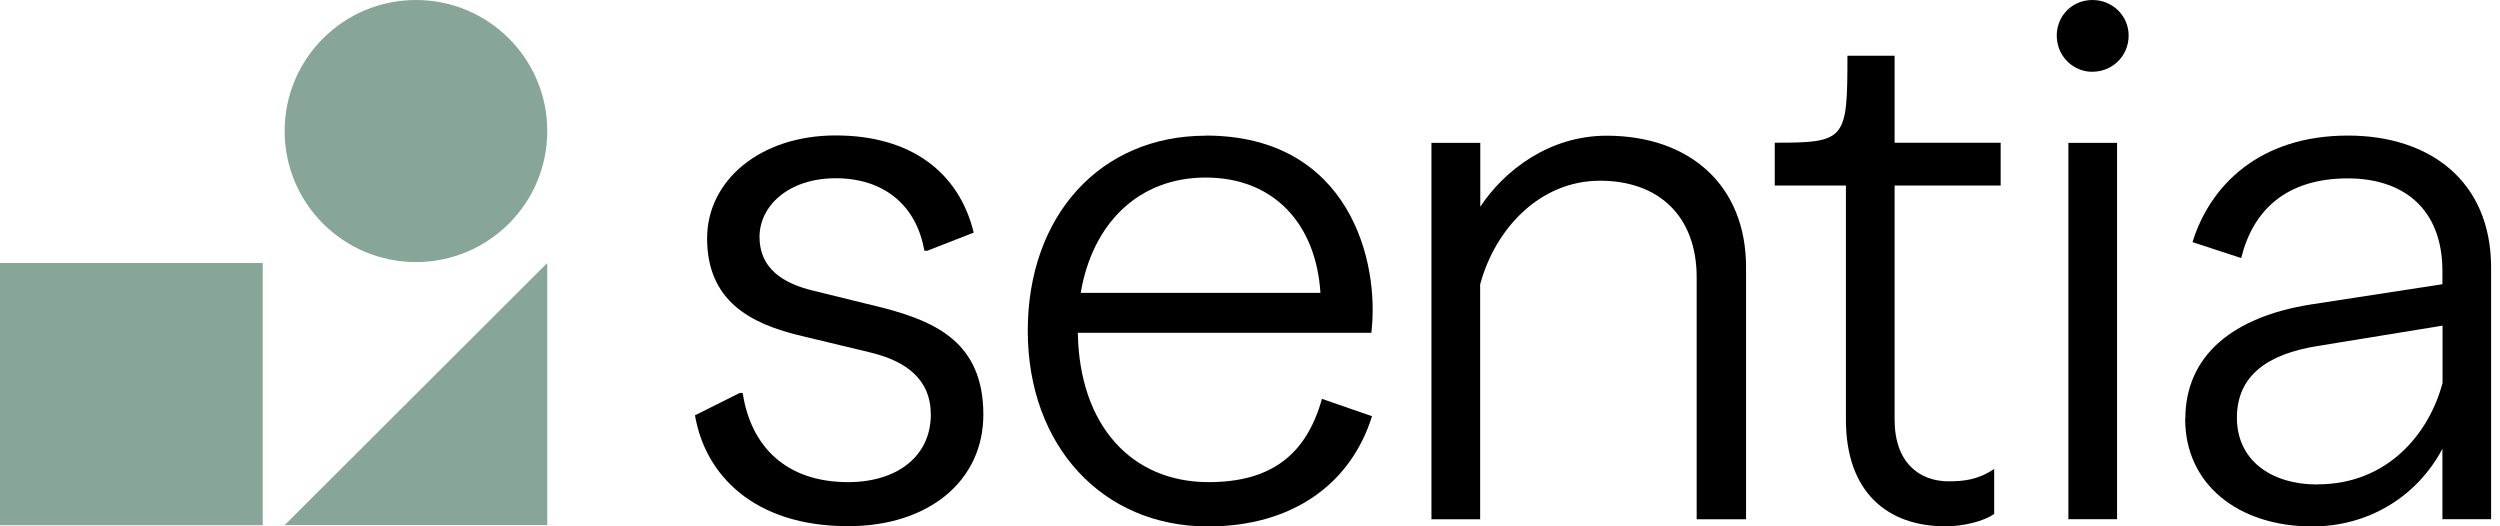 <svg width="114" height="24" viewBox="0 0 114 24" fill="none" xmlns="http://www.w3.org/2000/svg">
<g clip-path="url(#clip0_264_3212)">
<path d="M31.685 18.941L33.735 17.918H33.867C34.232 20.335 35.823 21.985 38.672 21.985C40.923 21.985 42.445 20.793 42.445 18.91C42.445 17.291 41.319 16.462 39.665 16.067L36.351 15.27C34.263 14.743 32.244 13.751 32.244 10.87C32.244 8.228 34.666 6.176 38.106 6.176C41.546 6.176 43.734 7.864 44.401 10.607L42.282 11.435H42.15C41.785 9.32 40.263 8.128 38.112 8.128C35.961 8.128 34.634 9.383 34.634 10.807C34.634 12.232 35.691 12.923 37.087 13.255L40.301 14.046C42.684 14.674 44.841 15.634 44.841 18.904C44.841 21.948 42.326 23.994 38.678 23.994C34.37 23.994 32.15 21.646 31.691 18.935" fill="black"/>
<path d="M60.212 13.356C60.01 10.18 58.061 8.096 54.979 8.096C51.898 8.096 49.809 10.211 49.281 13.356H60.212ZM54.979 6.182C61.539 6.182 62.929 11.937 62.532 15.176H49.149C49.218 19.406 51.602 21.985 55.111 21.985C57.891 21.985 59.551 20.799 60.281 18.188L62.564 18.979C61.602 22.054 58.954 24.006 55.08 24.006C50.275 24.006 46.866 20.335 46.866 15.082C46.866 9.828 50.181 6.188 54.979 6.188" fill="black"/>
<path d="M65.281 6.515H67.501V9.427C68.595 7.77 70.645 6.188 73.262 6.188C77.073 6.188 79.62 8.473 79.62 12.176V23.68H77.368V12.64C77.368 9.897 75.677 8.241 72.96 8.241C70.243 8.241 68.193 10.393 67.495 12.966V23.68H65.274V6.515H65.281Z" fill="black"/>
<path d="M84.174 19.142V8.46H80.929V6.508C84.174 6.508 84.243 6.377 84.243 2.542H86.394V6.508H91.23V8.46H86.394V19.136C86.394 21.119 87.551 21.948 88.847 21.948C89.545 21.948 90.205 21.879 90.935 21.383V23.435C90.469 23.768 89.545 24 88.715 24C86.067 24 84.174 22.444 84.174 19.142Z" fill="black"/>
<path d="M94.318 6.515H96.538V23.674H94.318V6.515ZM93.815 1.927C93.632 0.904 94.381 0 95.412 0C96.343 0 97.066 0.728 97.066 1.619C97.066 2.579 96.286 3.32 95.312 3.27C94.57 3.232 93.941 2.655 93.815 1.927Z" fill="black"/>
<path d="M105.682 22.086C108.896 22.086 110.783 19.738 111.38 17.46V14.849L105.682 15.778C103.393 16.142 102.003 17.134 102.003 19.048C102.003 20.962 103.525 22.092 105.682 22.092M99.651 19.105C99.651 16.199 101.839 14.441 105.38 13.883L111.374 12.96V12.364C111.374 9.452 109.518 8.134 107.066 8.134C104.217 8.134 102.726 9.621 102.198 11.768L99.978 11.04C100.777 8.46 103.028 6.182 107.066 6.182C110.808 6.182 113.594 8.266 113.594 12.201V23.674H111.374V20.466C110.179 22.713 107.927 24.006 105.443 24.006C102.066 24.006 99.644 22.086 99.644 19.111" fill="black"/>
<path d="M11.981 11.994H0V23.95H11.981V11.994Z" fill="#87A598"/>
<path d="M24.955 23.944H12.98L24.955 11.994V23.944Z" fill="#87A598"/>
<path d="M24.955 5.975C24.955 9.276 22.276 11.95 18.968 11.95C15.66 11.95 12.98 9.276 12.98 5.975C12.98 2.674 15.66 0 18.968 0C22.276 0 24.955 2.674 24.955 5.975Z" fill="#87A598"/>
</g>
<defs>
<clipPath id="clip0_264_3212">
<rect width="113.6" height="24" fill="white"/>
</clipPath>
</defs>
</svg>
